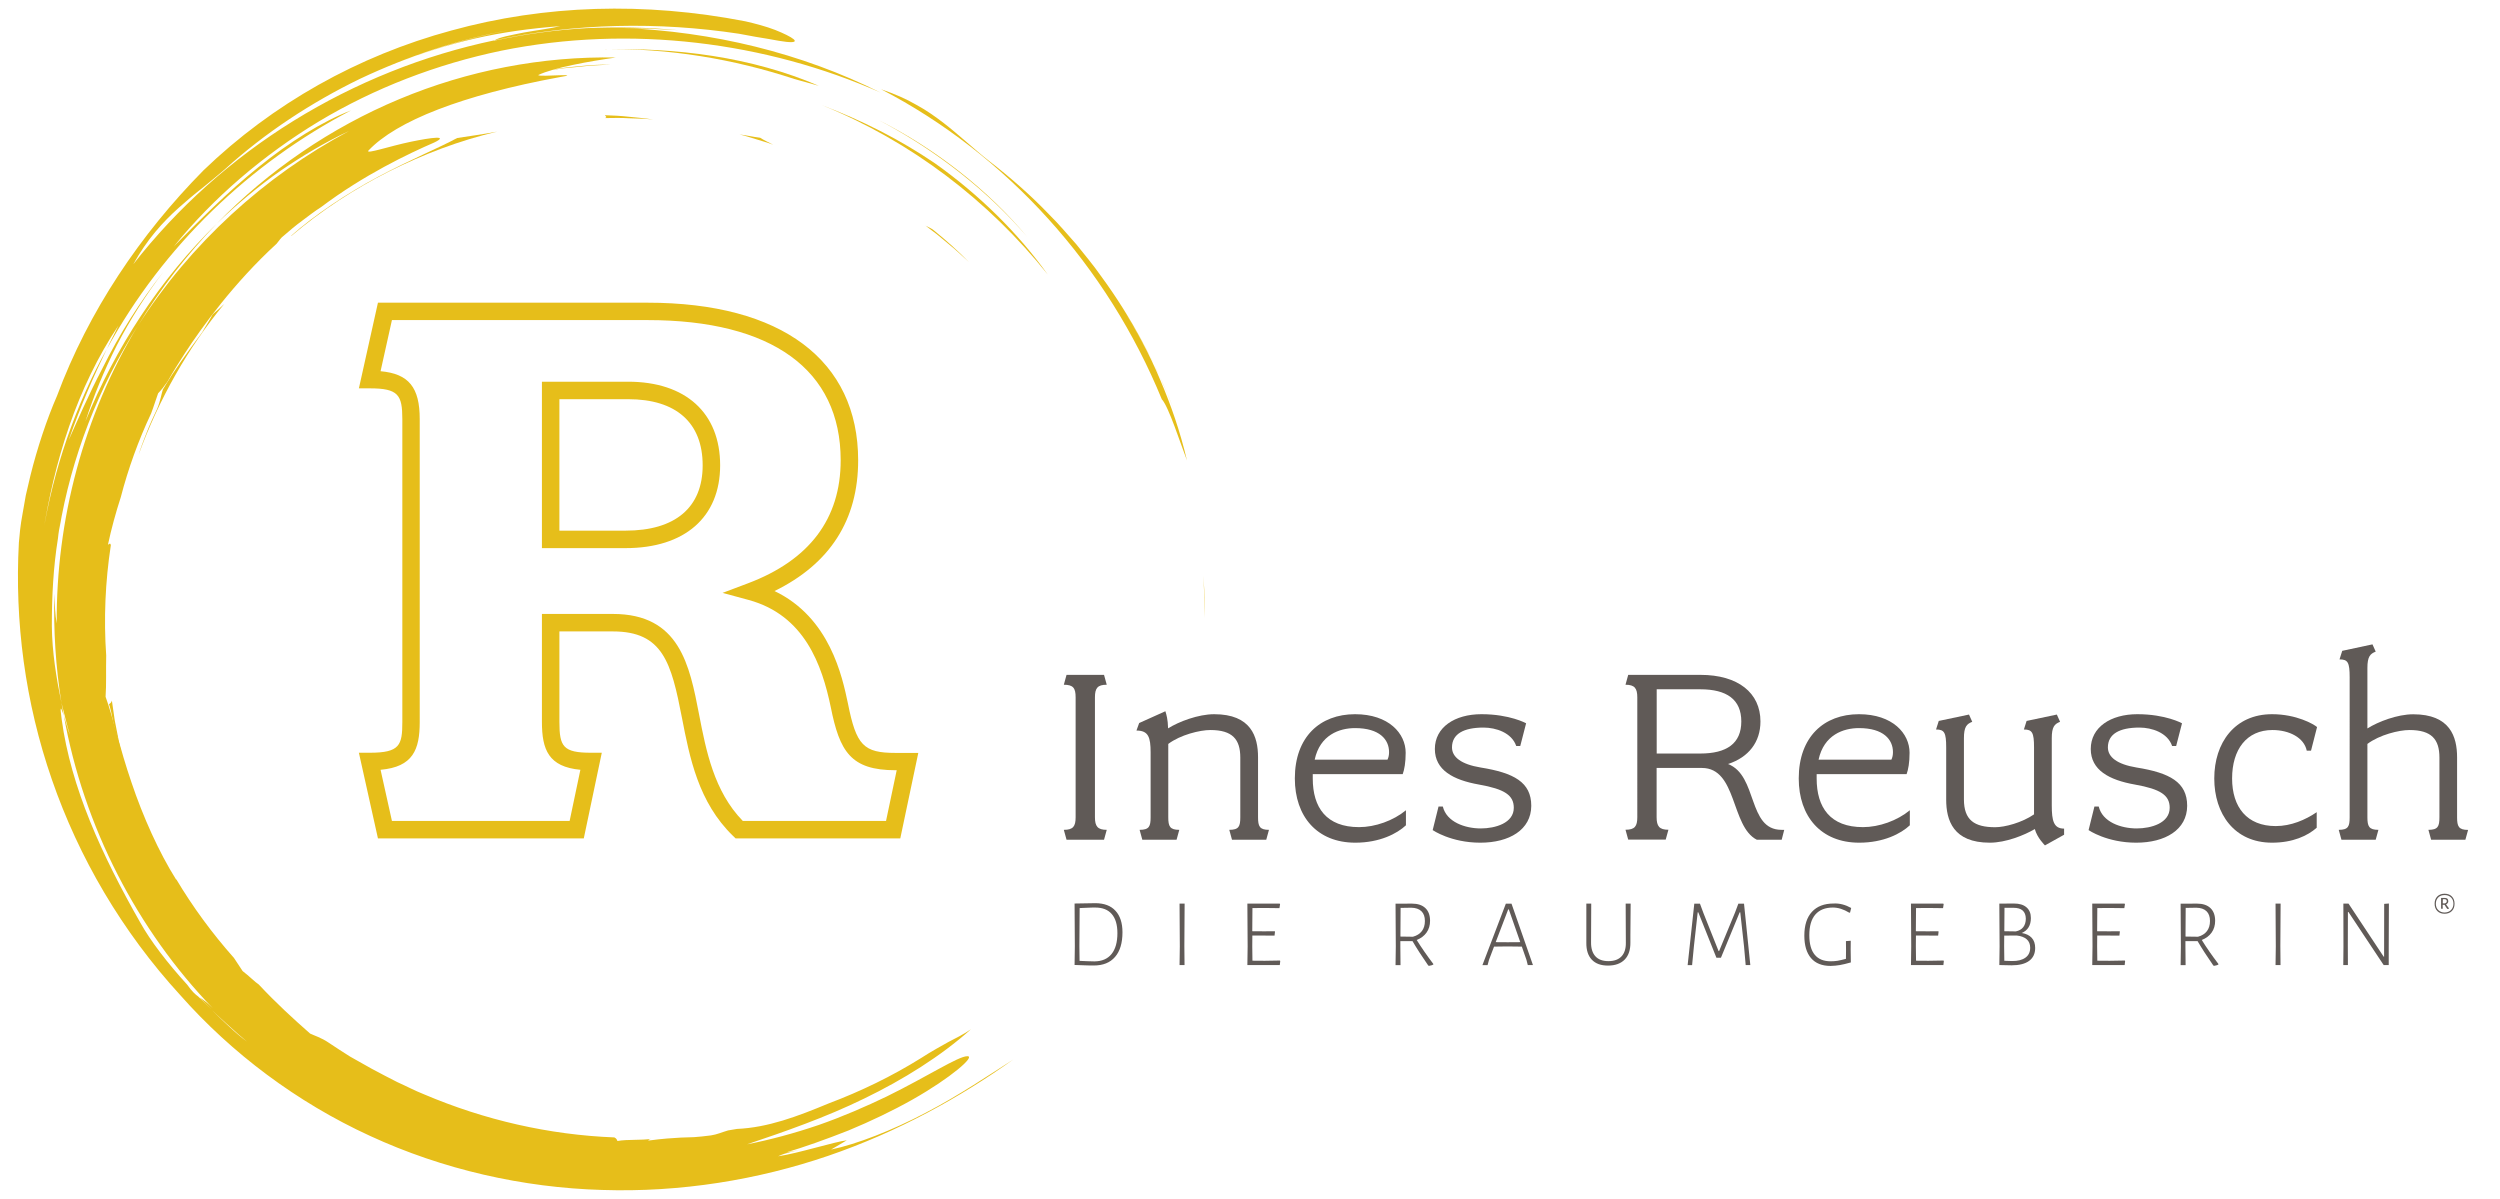 <?xml version="1.0" encoding="utf-8"?>
<!-- Generator: Adobe Illustrator 25.2.0, SVG Export Plug-In . SVG Version: 6.00 Build 0)  -->
<svg version="1.1" id="Pfade" xmlns="http://www.w3.org/2000/svg" xmlns:xlink="http://www.w3.org/1999/xlink" x="0px" y="0px"
	 viewBox="0 0 286.02 137.16" style="enable-background:new 0 0 286.02 137.16;" xml:space="preserve">
<style type="text/css">
	.st0{fill:#605A57;}
	.st1{fill:#E6BE1A;}
</style>
<g>
	<g>
		<path class="st0" d="M126.31,96.07h-4.29l-0.31-1.13c1.07,0,1.35-0.4,1.35-1.44V79.78c0-1.07-0.28-1.44-1.35-1.44l0.31-1.13h4.29
			l0.31,1.13c-1.04,0-1.35,0.37-1.35,1.44V93.5c0,1.04,0.31,1.44,1.35,1.44L126.31,96.07z"/>
		<path class="st0" d="M144.87,96.07h-3.92l-0.31-1.13c1.1,0,1.26-0.4,1.26-1.44v-6.83c0-2.08-0.89-3.15-3.43-3.15
			c-1.19,0-3.43,0.55-4.81,1.59v8.39c0,1.04,0.18,1.44,1.26,1.44l-0.31,1.13h-3.92l-0.31-1.13c1.1,0,1.26-0.4,1.26-1.44v-7.41
			c0-1.75-0.25-2.51-1.62-2.51l0.31-0.86l3-1.35c0.12,0.4,0.28,0.89,0.31,1.96c1.22-0.77,3.46-1.62,5.27-1.62
			c4.23,0,5.02,2.57,5.02,4.93v6.86c0,1.04,0.18,1.44,1.25,1.44L144.87,96.07z"/>
		<path class="st0" d="M155.06,96.41c-4.38,0-6.92-3-6.92-7.35c0-4.75,2.88-7.35,6.89-7.35c3.86,0,5.79,2.21,5.79,4.41
			c0,1.13-0.15,1.93-0.34,2.45h-10.29c0,0.12,0,0.28,0,0.49c0,3.34,1.56,5.57,5.3,5.57c1.84,0,3.92-0.74,5.36-1.93v1.72
			C159.84,95.37,157.85,96.41,155.06,96.41z M155.03,83.3c-1.78,0-4.01,0.77-4.62,3.61h8.33c0.12-0.25,0.18-0.52,0.18-0.86
			C158.92,84.62,157.85,83.3,155.03,83.3z"/>
		<path class="st0" d="M169.36,96.41c-3.37,0-5.45-1.44-5.45-1.44l0.67-2.7h0.49c0.43,1.78,2.54,2.51,4.35,2.51
			c1.65,0,3.77-0.61,3.77-2.36c0-1.44-1.04-2.14-3.98-2.66c-2.94-0.52-5.05-1.65-5.05-4.07c0-2.48,2.27-3.98,5.33-3.98
			c3.25,0,5.11,1.04,5.11,1.04l-0.67,2.6h-0.46c-0.52-1.53-2.33-2.11-3.74-2.11c-2.3,0-3.61,0.74-3.61,2.27
			c0,1.1,1.04,1.93,3.28,2.3c3.8,0.61,5.79,1.68,5.79,4.38C175.18,94.94,172.67,96.41,169.36,96.41z"/>
		<path class="st0" d="M203.84,96.07h-2.85c-2.97-1.5-2.24-8.21-6.28-8.21h-5.18v5.63c0,1.04,0.31,1.44,1.35,1.44l-0.31,1.13h-4.29
			l-0.31-1.13c1.07,0,1.35-0.4,1.35-1.44V79.78c0-1.04-0.31-1.44-1.35-1.44l0.31-1.13h8.27c4.29,0,6.86,2.05,6.86,5.33
			c0,2.36-1.35,4.1-3.71,4.87c3.43,1.32,2.21,7.53,6.12,7.53h0.31L203.84,96.07z M194.53,78.86h-4.99v7.35h4.99
			c3.03,0,4.69-1.16,4.69-3.67S197.56,78.86,194.53,78.86z"/>
		<path class="st0" d="M212.71,96.41c-4.38,0-6.92-3-6.92-7.35c0-4.75,2.88-7.35,6.89-7.35c3.86,0,5.79,2.21,5.79,4.41
			c0,1.13-0.15,1.93-0.34,2.45h-10.29c0,0.12,0,0.28,0,0.49c0,3.34,1.56,5.57,5.3,5.57c1.84,0,3.92-0.74,5.36-1.93v1.72
			C217.49,95.37,215.5,96.41,212.71,96.41z M212.68,83.3c-1.78,0-4.01,0.77-4.62,3.61h8.33c0.12-0.25,0.18-0.52,0.18-0.86
			C216.57,84.62,215.5,83.3,212.68,83.3z"/>
		<path class="st0" d="M233.96,96.72c0,0-0.89-0.86-1.16-1.87c-1.19,0.7-3.31,1.56-5.15,1.56c-4.2,0-4.99-2.57-4.99-4.93v-5.97
			c0-1.71-0.21-2.05-1.16-2.05l0.31-0.98l3.46-0.73l0.37,0.83c-0.64,0.25-0.95,0.58-0.95,1.87v7.01c0,2.36,1.19,3.18,3.58,3.18
			c1.1,0,3.06-0.52,4.44-1.47v-7.66c0-1.71-0.21-2.05-1.16-2.05l0.31-0.98l3.46-0.73l0.37,0.83c-0.64,0.25-0.95,0.58-0.95,1.87v7.69
			c0,1.75,0.21,2.66,1.41,2.66v0.7L233.96,96.72z"/>
		<path class="st0" d="M244.4,96.41c-3.37,0-5.45-1.44-5.45-1.44l0.67-2.7h0.49c0.43,1.78,2.54,2.51,4.35,2.51
			c1.65,0,3.77-0.61,3.77-2.36c0-1.44-1.04-2.14-3.98-2.66c-2.94-0.52-5.05-1.65-5.05-4.07c0-2.48,2.27-3.98,5.33-3.98
			c3.25,0,5.11,1.04,5.11,1.04l-0.67,2.6h-0.46c-0.52-1.53-2.33-2.11-3.74-2.11c-2.3,0-3.61,0.74-3.61,2.27
			c0,1.1,1.04,1.93,3.28,2.3c3.8,0.61,5.79,1.68,5.79,4.38C250.22,94.94,247.71,96.41,244.4,96.41z"/>
		<path class="st0" d="M264.4,85.88h-0.49c-0.31-1.5-2.02-2.36-3.92-2.36c-2.97,0-4.62,2.24-4.62,5.54s1.71,5.45,4.99,5.45
			c1.75,0,3.4-0.71,4.69-1.59v1.78c-1.04,0.92-2.73,1.71-5.11,1.71c-4.32,0-6.61-3.31-6.61-7.35c0-4.07,2.33-7.35,6.61-7.35
			c2.79,0,4.75,1.13,5.15,1.47L264.4,85.88z"/>
		<path class="st0" d="M282.06,96.07h-3.92l-0.31-1.13c1.1,0,1.26-0.4,1.26-1.44v-6.83c0-2.08-0.89-3.15-3.43-3.15
			c-1.19,0-3.43,0.55-4.81,1.59v8.39c0,1.04,0.18,1.44,1.26,1.44l-0.31,1.13h-3.92l-0.31-1.13c1.1,0,1.25-0.4,1.25-1.44V77.49
			c0-1.72-0.21-2.05-1.16-2.05l0.31-0.98l3.46-0.74l0.37,0.83c-0.64,0.25-0.95,0.58-0.95,1.87v6.92c1.22-0.77,3.43-1.62,5.24-1.62
			c4.23,0,5.02,2.57,5.02,4.93v6.86c0,1.04,0.18,1.44,1.26,1.44L282.06,96.07z"/>
	</g>
	<g>
		<path class="st0" d="M127.62,104.2c0.53,0.57,0.8,1.39,0.8,2.46c0,1.22-0.28,2.17-0.85,2.82c-0.57,0.66-1.38,0.98-2.43,0.98
			c-0.27,0-0.62,0-1.04-0.02c-0.42-0.01-0.81-0.02-1.16-0.04l0.03-2.13l-0.03-4.9l2.39-0.04
			C126.33,103.34,127.09,103.62,127.62,104.2z M127.16,109.16c0.45-0.55,0.68-1.35,0.68-2.4c0-0.97-0.22-1.7-0.65-2.19
			c-0.43-0.5-1.06-0.74-1.89-0.74c-0.21,0-0.48,0-0.83,0.02c-0.34,0.01-0.66,0.02-0.95,0.04l-0.03,4.37l0.02,1.67
			c0.3,0.01,0.61,0.03,0.93,0.04c0.32,0.01,0.58,0.02,0.78,0.02C126.06,109.98,126.71,109.71,127.16,109.16z"/>
		<path class="st0" d="M135.5,108.24l0.02,2.17h-0.57l0.03-2.13l-0.03-4.9h0.58L135.5,108.24z"/>
		<path class="st0" d="M146.47,109.96l-0.05,0.45h-3.71l0.03-2.13l-0.03-4.9h3.7l0.04,0.07l-0.07,0.45l-1.64-0.02l-1.45,0.01
			l-0.02,2.65l1.38,0.01l1.18-0.01l0.04,0.05l-0.05,0.45l-2.54-0.01l-0.01,1.21l0.02,1.67l1.42,0.01l1.73-0.03L146.47,109.96z"/>
		<path class="st0" d="M163.98,110.28v0.08c-0.12,0.06-0.28,0.11-0.49,0.14l-0.09-0.04c-0.71-1.02-1.31-1.95-1.8-2.79h-1.39v0.58
			l0.02,2.17h-0.57l0.03-2.13l-0.03-4.9l1.87-0.01c0.67,0,1.18,0.17,1.54,0.51c0.36,0.34,0.54,0.83,0.54,1.46
			c0,0.51-0.13,0.96-0.4,1.34s-0.64,0.66-1.13,0.85C162.63,108.42,163.26,109.33,163.98,110.28z M160.22,107.15l1.43,0.02
			c0.45-0.12,0.79-0.34,1.02-0.64c0.23-0.3,0.35-0.69,0.35-1.16c0-0.49-0.13-0.86-0.4-1.12s-0.65-0.39-1.16-0.4l-1.22,0.02
			L160.22,107.15z"/>
		<path class="st0" d="M175.38,110.41h-0.59l-0.15-0.59l-0.53-1.52l-1.67-0.02l-1.51,0.02l-0.57,1.5l-0.17,0.62h-0.59l2.68-7.03
			h0.65L175.38,110.41z M173.93,107.79l-1.31-3.75h-0.07l-1.43,3.75l1.38,0.01L173.93,107.79z"/>
		<path class="st0" d="M186.53,106.97v0.85c0.01,0.84-0.2,1.5-0.65,1.96s-1.09,0.69-1.91,0.69c-0.81,0-1.42-0.22-1.85-0.67
			s-0.64-1.09-0.63-1.94v-4.48h0.56l-0.02,4.42c-0.01,0.7,0.16,1.24,0.5,1.61c0.34,0.37,0.83,0.55,1.49,0.55
			c0.65,0,1.15-0.18,1.49-0.54s0.51-0.88,0.5-1.56l-0.02-4.48h0.57L186.53,106.97z"/>
		<path class="st0" d="M200.25,110.41h-0.53l-0.19-2.14l-0.43-3.89h-0.07l-2.14,5.19h-0.52l-2.07-5.19h-0.07l-0.43,3.86l-0.21,2.18
			h-0.51l0.76-7.03h0.65l0.4,1.08l1.73,4.34h0.06l1.83-4.43l0.37-0.99h0.65L200.25,110.41z"/>
		<path class="st0" d="M211.79,103.88l-0.13,0.53l-0.09,0.01c-0.66-0.4-1.28-0.59-1.87-0.59c-0.88,0-1.55,0.27-2.01,0.8
			c-0.46,0.53-0.69,1.32-0.69,2.36c0,1,0.21,1.75,0.62,2.24c0.41,0.5,1.02,0.75,1.83,0.75c0.28,0,0.54-0.02,0.79-0.06
			c0.25-0.04,0.56-0.12,0.95-0.22l0.01-1.02l-0.01-1.01l0.55-0.04l-0.01,0.99l0.02,1.49c-0.49,0.14-0.91,0.24-1.25,0.3
			c-0.34,0.06-0.7,0.09-1.06,0.1c-0.99,0-1.74-0.3-2.25-0.9s-0.76-1.46-0.76-2.57c0-1.18,0.29-2.09,0.87-2.72
			c0.58-0.63,1.4-0.95,2.48-0.95C210.45,103.33,211.13,103.51,211.79,103.88z"/>
		<path class="st0" d="M222.39,109.96l-0.05,0.45h-3.71l0.03-2.13l-0.03-4.9h3.7l0.04,0.07l-0.07,0.45l-1.64-0.02l-1.45,0.01
			l-0.02,2.65l1.38,0.01l1.18-0.01l0.04,0.05l-0.05,0.45l-2.54-0.01l-0.01,1.21l0.02,1.67l1.42,0.01l1.73-0.03L222.39,109.96z"/>
		<path class="st0" d="M232.44,107.29c0.27,0.29,0.4,0.68,0.4,1.17c0,0.64-0.23,1.13-0.69,1.47c-0.46,0.34-1.13,0.51-2.01,0.51
			c-0.51,0-0.98-0.01-1.4-0.03l0.03-2.13l-0.03-4.9l1.67-0.01c0.62,0,1.09,0.14,1.43,0.43s0.51,0.7,0.51,1.23
			c0,0.43-0.09,0.78-0.27,1.07c-0.18,0.29-0.44,0.5-0.78,0.64C231.79,106.82,232.17,107,232.44,107.29z M231.73,109.56
			c0.36-0.26,0.54-0.64,0.54-1.13c0-0.41-0.13-0.73-0.4-0.97c-0.26-0.23-0.65-0.38-1.14-0.43l-1.43,0.01l-0.01,1.2l0.02,1.68
			c0.29,0.02,0.58,0.03,0.87,0.03C230.85,109.96,231.36,109.83,231.73,109.56z M231.41,104.17c-0.24-0.21-0.59-0.31-1.05-0.31h-1.03
			l-0.02,2.68l1.32,0.02c0.37-0.08,0.66-0.24,0.85-0.49c0.19-0.25,0.29-0.57,0.29-0.98C231.76,104.68,231.64,104.38,231.41,104.17z"
			/>
		<path class="st0" d="M243.13,109.96l-0.05,0.45h-3.71l0.03-2.13l-0.03-4.9h3.7l0.04,0.07l-0.07,0.45l-1.64-0.02l-1.45,0.01
			l-0.02,2.65l1.38,0.01l1.18-0.01l0.04,0.05l-0.05,0.45l-2.54-0.01l-0.01,1.21l0.02,1.67l1.42,0.01l1.73-0.03L243.13,109.96z"/>
		<path class="st0" d="M253.8,110.28v0.08c-0.12,0.06-0.28,0.11-0.49,0.14l-0.09-0.04c-0.71-1.02-1.31-1.95-1.8-2.79h-1.39v0.58
			l0.02,2.17h-0.57l0.03-2.13l-0.03-4.9l1.87-0.01c0.67,0,1.18,0.17,1.54,0.51c0.36,0.34,0.54,0.83,0.54,1.46
			c0,0.51-0.13,0.96-0.4,1.34s-0.64,0.66-1.13,0.85C252.44,108.42,253.08,109.33,253.8,110.28z M250.04,107.15l1.43,0.02
			c0.45-0.12,0.79-0.34,1.02-0.64c0.23-0.3,0.35-0.69,0.35-1.16c0-0.49-0.13-0.86-0.4-1.12s-0.65-0.39-1.16-0.4l-1.22,0.02
			L250.04,107.15z"/>
		<path class="st0" d="M260.89,108.24l0.02,2.17h-0.57l0.03-2.13l-0.03-4.9h0.58L260.89,108.24z"/>
		<path class="st0" d="M273.29,108.41v2h-0.58l-4.03-6.07h-0.06l-0.01,3.82l0.01,2.25h-0.53l0.02-2.09l-0.01-4.94h0.59l4.02,6.07
			h0.05l0.01-6.04l0.54-0.04L273.29,108.41z"/>
		<path class="st0" d="M280.51,102.56c0.21,0.21,0.31,0.49,0.31,0.83c0,0.35-0.1,0.63-0.31,0.84c-0.21,0.21-0.49,0.31-0.83,0.31
			c-0.35,0-0.62-0.1-0.83-0.31c-0.21-0.21-0.31-0.49-0.31-0.84c0-0.34,0.1-0.62,0.31-0.83c0.21-0.21,0.49-0.31,0.83-0.31
			C280.03,102.25,280.3,102.35,280.51,102.56z M280.41,104.12c0.18-0.18,0.28-0.43,0.28-0.73c0-0.3-0.09-0.54-0.28-0.72
			s-0.42-0.27-0.72-0.27c-0.3,0-0.55,0.09-0.73,0.27c-0.18,0.18-0.28,0.42-0.28,0.72c0,0.3,0.09,0.55,0.28,0.73
			c0.18,0.18,0.43,0.28,0.73,0.28C279.99,104.39,280.23,104.3,280.41,104.12z M280.04,103.31c-0.04,0.07-0.11,0.12-0.19,0.16
			c0.1,0.15,0.22,0.3,0.34,0.46l-0.01,0.03c-0.02,0.01-0.08,0.02-0.18,0.03l-0.02-0.01c-0.09-0.12-0.19-0.27-0.3-0.46h-0.22v0.06
			l0.01,0.39h-0.19v-1.24h0.42c0.27,0,0.4,0.12,0.4,0.37C280.11,103.17,280.09,103.25,280.04,103.31z M279.47,103.35l0.24,0.01
			c0.15-0.05,0.22-0.13,0.22-0.26c0-0.07-0.02-0.13-0.07-0.17c-0.05-0.04-0.11-0.06-0.2-0.06l-0.18,0.01L279.47,103.35z"/>
	</g>
	<g>
		<g>
			<path class="st1" d="M103,95.92H84.16l-0.29-0.28c-3.98-3.85-4.97-8.99-5.85-13.52c-1.22-6.31-2.18-9.88-7.9-9.88H64V82.6
				c0,2.82,0.43,3.52,3.62,3.52h1.23l-2.06,9.8H43.24l-2.18-9.8h1.25c3.43,0,3.72-0.86,3.72-3.52V47.95c0-2.77-0.46-3.52-3.72-3.52
				h-1.25l2.18-9.8h30.84c15.32,0,24.1,6.58,24.1,18.04c0,6.82-3.22,11.84-9.57,14.95c6.34,3.03,7.75,9.79,8.4,12.86
				c0.96,4.81,1.78,5.66,5.47,5.66h2.58L103,95.92z M84.98,93.92h16.39l1.22-5.8h-0.12c-5.15,0-6.41-2.14-7.43-7.25
				c-1-4.77-2.97-10.48-9.39-12.23l-2.98-0.81l2.89-1.09c7.04-2.65,10.62-7.39,10.62-14.08c0-10.34-7.85-16.04-22.1-16.04H44.84
				l-1.3,5.85c3.24,0.29,4.48,1.87,4.48,5.47V82.6c0,3.17-0.77,5.14-4.48,5.47l1.3,5.85h20.33l1.23-5.85
				c-3.64-0.34-4.4-2.3-4.4-5.47V70.24h8.12c7.64,0,8.77,5.85,9.86,11.5C80.78,85.87,81.68,90.53,84.98,93.92z M71.57,62.71H62
				V43.67h9.86c6.59,0,10.53,3.58,10.53,9.57C82.39,59.17,78.34,62.71,71.57,62.71z M64,60.71h7.57c5.69,0,8.82-2.65,8.82-7.47
				c0-4.88-3.03-7.57-8.53-7.57H64V60.71z"/>
		</g>
	</g>
	<g>
		<path class="st1" d="M113.14,18.4c2.43,1.88,4.77,3.92,6.89,6.14c1.1,1.08,2.08,2.26,3.1,3.4c0.95,1.2,1.94,2.36,2.81,3.61
			c3.6,4.89,6.36,10.21,8.42,15.47c-1.63-4.22-3.69-8.26-6.13-12.05c1.81,2.85,3.31,5.6,4.51,8.5c1.23,2.88,2.27,5.86,3.06,9.21
			c-0.75-1.93-2.09-6.16-2.88-7c-3.1-7.56-7.51-14.58-12.98-20.63c-5.47-6.05-11.98-11.13-19.14-14.84c1.53,0.52,2.87,1.1,4.03,1.78
			c1.19,0.64,2.2,1.37,3.14,2.09C109.84,15.53,111.37,17.01,113.14,18.4z"/>
		<path class="st1" d="M137.85,70.68c-0.07-1.64-0.05-3.24-0.21-4.81C137.84,67.54,137.84,69.2,137.85,70.68z"/>
		<path class="st1" d="M19.37,33.2c-0.5,0.74-1,1.48-1.49,2.22c-0.47,0.75-0.94,1.5-1.39,2.23c0.43-0.75,0.89-1.51,1.36-2.26
			C18.34,34.65,18.86,33.93,19.37,33.2z"/>
		<path class="st1" d="M93.68,9.82c-0.93-0.26-1.85-0.52-2.8-0.78C83.95,6.75,76.52,5.5,68.95,5.62c4.11-0.07,8.38,0.12,12.59,0.78
			C85.75,7.06,89.9,8.18,93.68,9.82z"/>
		<path class="st1" d="M100.55,13.75c6.58,3.33,12.58,8.07,17.03,13.42C113.06,21.88,107.18,17.24,100.55,13.75z"/>
		<path class="st1" d="M13.11,83.97c0.07-0.04,0.15,0.07,0.24,0.24c0.07,0.19,0.14,0.36,0.21,0.5c0.58,2.66,1.27,5.3,2.23,7.86
			c-0.28-0.62-0.66-1.15-0.9-1.79C14.02,87.87,14.14,87.19,13.11,83.97z"/>
		<path class="st1" d="M20.57,31.61l0.08-0.17c0.37-0.49,0.71-0.99,1.1-1.45c0.05-0.05,0.1-0.09,0.16-0.15
			C21.44,30.41,21.02,31.02,20.57,31.61z"/>
		<path class="st1" d="M12.47,80.56c0.13-0.08,0.26-0.16,0.33-0.41l0.33,2.27l0.44,2.25c-0.07-0.17-0.14-0.34-0.21-0.46
			c-0.16-0.49-0.31-1.13-0.45-1.78C12.79,81.78,12.66,81.11,12.47,80.56z"/>
		<path class="st1" d="M17.97,46.79c0.38-0.89,0.51-1.78,0.66-2.22c1.28-2.17,2.76-4.21,4.52-6.58c0.21-0.41,0.75-1.21,1.18-2.03
			c0.43-0.35,0.87-0.75,1.32-1.18c-4.13,5-7.45,10.82-9.79,17.24c0.27-0.88,0.6-1.74,0.95-2.61C17.15,48.53,17.55,47.67,17.97,46.79
			z"/>
		<path class="st1" d="M111.08,117.76c-3.46,3.09-7.74,5.76-12.2,7.92c-4.46,2.18-9.11,3.79-13.41,5.24
			c2.61-0.51,5.44-1.27,8.19-2.21c2.75-0.96,5.41-2.12,7.78-3.26c4.72-2.32,8.19-4.61,9.22-4.61c1.02-0.04-1.86,2.47-6.28,4.97
			c-2.21,1.25-4.78,2.48-7.32,3.53c-2.56,1.01-5.06,1.9-7.12,2.51c1.12-0.22,1.14-0.18,2.25-0.45c-1.11,0.27-2.25,0.44-3.17,0.89
			c2.27-0.33,6.52-1.68,7.86-1.83l-1.8,1.06c2.94-0.62,6.97-2.18,10.8-4.2c3.85-2,7.45-4.45,10.06-6.11
			c-6.09,4.34-13.2,8.29-21.2,11.03c-7.99,2.73-16.85,4.2-25.87,3.9c-9.02-0.26-18.2-2.33-26.55-6.19
			c-8.36-3.84-15.83-9.46-21.69-16.09C13.94,106.56,9.01,98.08,5.94,89.2c-3.08-8.88-4.27-18.14-3.78-27.12
			c0.07-0.85,0.17-1.99,0.42-3.3c0.12-0.66,0.24-1.36,0.37-2.1c0.17-0.73,0.35-1.49,0.53-2.27c0.77-3.1,1.87-6.44,3.04-9.11
			c3.61-9.7,9.52-18.48,16.76-25.81c7.92-7.63,17.72-13.12,28.37-16c10.66-2.94,22.11-3.29,33.63-1.05
			c1.14,0.26,2.38,0.59,3.39,0.98c1.01,0.4,1.81,0.8,2.12,1.06c0.31,0.27,0.13,0.41-0.82,0.31c-0.47-0.05-1.13-0.16-2.02-0.33
			c-0.9-0.13-2.02-0.34-3.41-0.6C75.3,2.46,65.8,2.65,56.59,4.61c0.49-0.34,1.86-0.59,3.35-0.89c1.5-0.27,3.13-0.47,4.16-0.73
			c-6.95,0.52-12.69,1.79-19.06,4.38c4.24-1.74,8.65-3.05,13.16-3.92c-5.64,1.04-11.42,2.93-17,5.56
			c-5.54,2.69-10.87,6.17-15.5,10.38c-0.88,0.74-1.72,1.46-2.6,2.16c-0.9,0.69-1.76,1.43-2.66,2.23c-1.79,1.6-3.6,3.58-5.19,6.45
			c5.04-6.46,11.29-12.05,18.34-16.41c7.05-4.36,14.88-7.51,22.99-9.21c-0.03,0.02-0.06,0.03-0.08,0.05
			c3.61-0.78,7.12-1.24,10.6-1.44c3.48-0.15,6.94-0.1,10.49,0.23c-1.11-0.06-2.22-0.12-3.31-0.17c-1.08-0.01-2.14-0.04-3.11-0.09
			c10.35,0.42,20.48,2.84,29.59,7.41C87.64,4.79,72.13,2.8,57.36,5.8c-7.37,1.53-14.5,4.27-20.89,8.1
			c-6.38,3.86-12.05,8.72-16.58,14.29c2.84-2.88,6.12-6.21,9.67-9.06c3.53-2.87,7.32-5.24,10.6-6.5
			c-11.56,6.04-21.44,15.46-27.92,27.28c0.4-0.92,0.89-1.76,1.3-2.65c-2.33,3.48-4.22,7.43-5.63,11.52
			c-1.42,4.1-2.38,8.34-3.03,12.48C4.77,62,4.66,62.74,4.55,63.49c0.11-0.74,0.22-1.48,0.32-2.23c1.25-7.6,3.74-14.85,7.36-21.35
			c-1.49,3.07-2.95,6.38-4.38,10.46c0.96-2.14,2.29-5.23,3.85-8.19c1.95-3.94,4.31-7.67,7-11.09c-2.03,2.68-3.83,5.5-5.32,8.39
			c-1.47,2.9-2.68,5.84-3.6,8.72c3.4-8.38,8.55-16.31,15.03-22.62c-3.45,3.56-6.5,7.5-9.06,11.73c-4.46,6.99-7.59,14.95-8.98,23.34
			l0.15-0.96c-0.11,0.64-0.23,1.27-0.29,1.91c-0.53,3.28-0.7,6.63-0.7,9.99c0.03,3.02,0.51,5.95,1.1,8.82
			c0.09,0.49,0.18,0.97,0.27,1.46C7,80.96,6.8,80.52,7.06,82.32c0.52,3.85,1.67,7.76,3.24,11.64c1.57,3.88,3.55,7.73,5.76,11.61
			c1.14,2.05,3.07,4.58,5.36,7.09c0.54,0.76,0.9,1.09,1.26,1.35c0.52,0.51,1.05,1.03,1.58,1.55c0.62,0.66,1.29,1.27,1.95,1.88
			c0.66,0.62,1.33,1.2,2.05,1.73c-0.68-0.56-1.35-1.15-2.01-1.76c-0.67-0.61-1.35-1.2-1.99-1.85c-0.48-0.48-0.95-0.96-1.42-1.44
			c0.4,0.26,0.82,0.53,1.52,1.24c-8.63-8.92-14.79-20.79-17.06-33.51c0.24,0.74,0.51,1.8,0.7,2.23c-0.37-1.21-0.65-2.45-0.97-3.68
			c-0.66-4.12-0.92-8.3-0.81-12.48c0.05,1.25,0.08,2.41,0.27,3.41C6.41,59.5,9.55,47.56,15.75,37.31
			c6.05-9.46,14.49-17.15,24.18-22.32c-2.69,1.26-5.31,2.82-7.87,4.57c-2.54,1.78-4.96,3.81-7.26,6.02
			c5.91-6.07,13.05-10.97,20.89-14.24c7.83-3.28,16.35-4.92,24.78-4.76c-3.05,0.43-7.14,1.16-8.9,2.01
			c0.08,0.13,1.44,0.06,2.39,0.02c0.96-0.03,1.51-0.01-0.01,0.23c-10.98,2.03-18.59,4.97-21.82,8.41c-0.26,0.4,2.46-0.53,4.86-1.03
			c2.41-0.5,4.42-0.75,2.7,0.08c-2.91,1.26-8.07,3.71-12.95,7.39c-0.74,0.47-1.45,1.02-2.18,1.57c-0.74,0.54-1.45,1.14-2.16,1.76
			c-0.2,0.13-0.44,0.46-0.75,0.86c-4.88,4.47-8.58,9.58-10.47,12.49c-0.7,1.08-1.39,2.17-2.01,3.28c-0.38,0.55-0.75,1.01-1.08,1.35
			c-0.28,0.76-0.51,1.55-0.8,2.3c-1.46,3.1-2.62,6.31-3.47,9.58c-0.58,1.79-1.08,3.61-1.47,5.44c0.1-0.02,0.27-0.3,0.33,0.06
			c-0.64,4.18-0.82,8.42-0.53,12.61c-0.04,1.72,0.03,3.29-0.07,4.73c0.81,2.2,1.62,5.89,2.96,9.79c1.31,3.91,3.15,8.01,5.11,11.12
			l0.02-0.03c1.89,3.17,4.1,6.18,6.6,9c0.34,0.52,0.67,1.02,0.99,1.5c0.75,0.57,1.44,1.28,1.84,1.53c2.06,2.2,3.95,3.92,5.88,5.62
			c0.43,0.21,1.31,0.48,2.12,1.04c0.82,0.56,1.64,1.07,2.45,1.59c0.84,0.47,1.66,0.94,2.47,1.39c0.97,0.51,1.94,1.04,2.93,1.53
			c1.01,0.45,2,0.98,3.04,1.39c6.95,2.96,14.35,4.65,21.8,4.94c0.24,0.12,0.29,0.26,0.35,0.41c1.16-0.21,2.8-0.06,3.83-0.25
			c-0.2,0.06-0.32,0.13-0.28,0.2c1.71-0.23,2.72-0.28,3.7-0.34c0.49-0.02,0.97-0.03,1.52-0.05c0.55-0.04,1.17-0.1,1.93-0.2
			c0.69-0.1,1.3-0.38,1.96-0.57c0.33-0.06,0.67-0.11,1.01-0.17c3.56-0.16,6.89-1.42,10.5-2.92c3.66-1.38,7.22-3.1,10.57-5.19
			c1.31-0.85,2.28-1.35,3.13-1.84C109.39,118.76,110.17,118.37,111.08,117.76z"/>
		<path class="st1" d="M16.12,93.51c1.27,3.33,2.83,6.55,4.68,9.61C18.71,99.91,16.9,96.92,16.12,93.51z"/>
		<path class="st1" d="M52.3,15.79c1.38-0.21,2.94-0.43,4.58-0.73c-4.3,1.01-8.45,2.59-12.4,4.57c-3.95,2-7.7,4.44-11.13,7.35
			l-0.03-0.02c2.7-2.39,6.38-4.84,9.96-6.75C46.85,18.31,50.28,16.89,52.3,15.79z"/>
		<path class="st1" d="M13.35,84.22c0.07,0.13,0.13,0.29,0.21,0.46c0,0.01,0,0.02,0.01,0.03C13.49,84.58,13.42,84.41,13.35,84.22z"
			/>
		<path class="st1" d="M68.92,7.4c0.32,0,0.63-0.01,0.94-0.01c-1.19,0.06-2.39,0.1-3.58,0.25L64.5,7.81l-1.78,0.25
			c0.94-0.18,1.94-0.34,2.98-0.43C66.75,7.52,67.82,7.42,68.92,7.4z"/>
		<path class="st1" d="M94,12.02c4.54,1.72,8.93,3.92,12.96,6.66c5.11,3.63,9.53,8,12.92,12.74C113.15,22.99,104.24,16.15,94,12.02z
			"/>
		<path class="st1" d="M69.2,13.18c0.92,0.03,1.84,0.07,2.77,0.18c0.92,0.1,1.85,0.16,2.77,0.32c-0.92-0.11-1.85-0.11-2.77-0.15
			c-0.92-0.06-1.85-0.03-2.77-0.02C69.54,13.4,69.24,13.28,69.2,13.18z"/>
		<path class="st1" d="M49.39,11.38c0.46-0.16,0.92-0.32,1.38-0.47l-1.73,0.72l-1.69,0.81C47.75,12.23,48.71,11.72,49.39,11.38z"/>
		<path class="st1" d="M88.46,16.56c-0.63-0.25-1.28-0.41-1.92-0.62c-0.64-0.19-1.28-0.41-1.94-0.56c0.8,0.1,1.57,0.28,2.37,0.38
			C87.35,16.02,87.88,16.25,88.46,16.56z"/>
		<path class="st1" d="M106.87,26.38c1.44,1.17,2.78,2.37,3.98,3.6c-0.79-0.72-1.57-1.46-2.42-2.14l-1.25-1.04l-1.29-0.98
			C106.34,26.04,106.7,26.21,106.87,26.38z"/>
	</g>
</g>
</svg>
